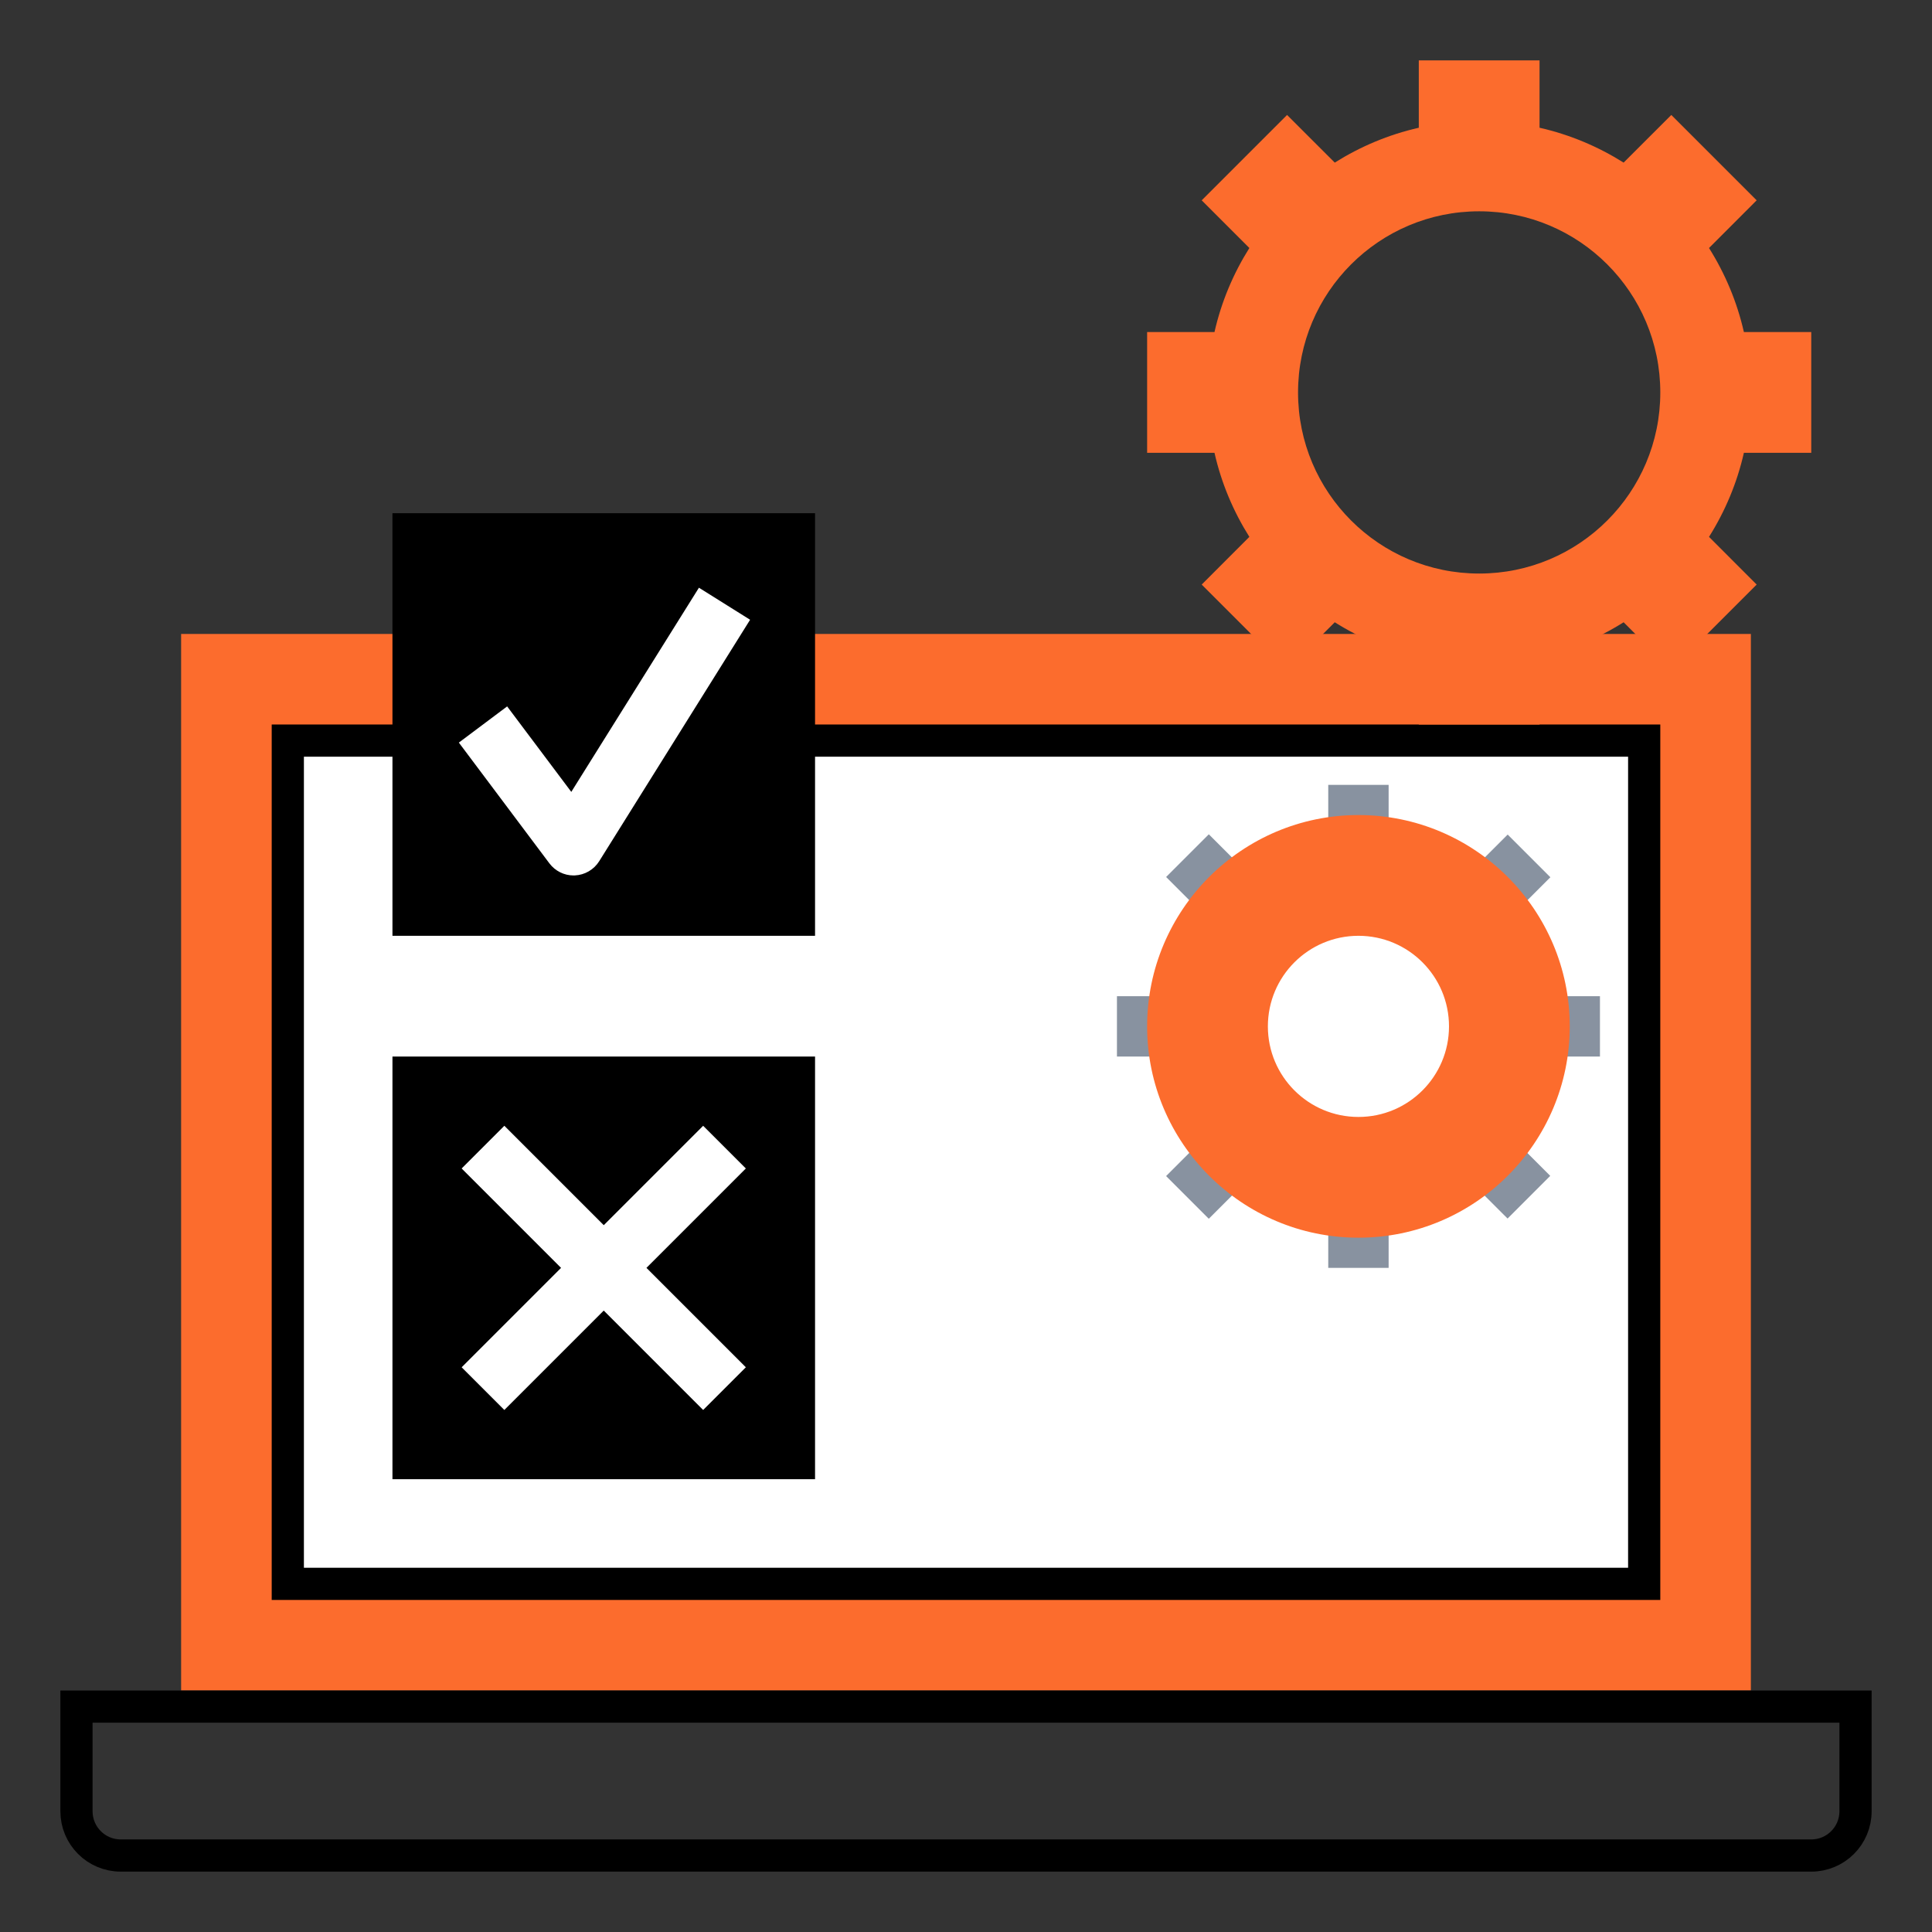 <svg xmlns="http://www.w3.org/2000/svg" width="60" height="60" viewBox="0 0 60 60" fill="none"><rect x="0" y="0" width="60" height="60" fill="#333333" stroke="none"/><path d="M5.625 19.688H54.375V52.5H5.625V19.688Z" fill="#FC6C2D"></path><path d="M8.938 23H51.062V49.188H8.938V23Z" fill="white" stroke="black"></path><path d="M2.375 56.25V53H57.625V56.25C57.625 57.01 57.01 57.625 56.25 57.625H3.75C2.99 57.625 2.375 57.01 2.375 56.25Z" stroke="black"></path><path d="M12.188 32.812H25.312V45.938H12.188V32.812Z" fill="black"></path><path d="M12.188 15.938H25.312V29.062H12.188V15.938Z" fill="black"></path><path d="M17.812 27.188C17.826 27.188 17.839 27.188 17.852 27.187C18.161 27.173 18.443 27.009 18.608 26.747L23.295 19.247L21.706 18.252L17.742 24.593L15.75 21.938L14.25 23.062L17.062 26.812C17.241 27.05 17.518 27.188 17.812 27.188V27.188Z" fill="white"></path><path d="M21.837 34.962L18.75 38.049L15.663 34.962L14.337 36.288L17.424 39.375L14.337 42.462L15.663 43.788L18.75 40.701L21.837 43.788L23.163 42.462L20.076 39.375L23.163 36.288L21.837 34.962Z" fill="white"></path><path d="M47.812 31.875C47.812 28.768 45.294 26.25 42.188 26.25C39.081 26.25 36.562 28.768 36.562 31.875C36.562 34.982 39.081 37.5 42.188 37.5C45.294 37.5 47.812 34.982 47.812 31.875ZM39.375 31.875C39.375 30.322 40.634 29.062 42.188 29.062C43.741 29.062 45 30.322 45 31.875C45 33.428 43.741 34.688 42.188 34.688C40.634 34.688 39.375 33.428 39.375 31.875Z" fill="#FC6C2D"></path><path d="M44.062 22.5H47.812V20.408C48.753 20.195 49.631 19.823 50.423 19.325L51.904 20.805L54.555 18.154L53.075 16.673C53.573 15.881 53.945 15.003 54.158 14.062H56.25V10.312H54.158C53.945 9.372 53.573 8.494 53.075 7.702L54.555 6.221L51.904 3.57L50.423 5.05C49.631 4.552 48.753 4.18 47.812 3.967V1.875H44.062V3.967C43.122 4.18 42.244 4.552 41.452 5.05L39.971 3.57L37.32 6.221L38.8 7.702C38.302 8.494 37.93 9.372 37.717 10.312H35.625V14.062H37.717C37.93 15.003 38.302 15.881 38.8 16.673L37.32 18.154L39.971 20.805L41.452 19.325C42.244 19.823 43.122 20.195 44.062 20.408V22.5ZM40.312 12.188C40.312 9.081 42.831 6.562 45.938 6.562C49.044 6.562 51.562 9.081 51.562 12.188C51.562 15.294 49.044 17.812 45.938 17.812C42.831 17.812 40.312 15.294 40.312 12.188Z" fill="#FC6C2D"></path><path d="M34.688 30.938H36.562V32.812H34.688V30.938Z" fill="#8892A0"></path><path d="M47.812 30.938H49.688V32.812H47.812V30.938Z" fill="#8892A0"></path><path d="M41.25 37.5H43.125V39.375H41.25V37.5Z" fill="#8892A0"></path><path d="M41.25 24.375H43.125V26.25H41.25V24.375Z" fill="#8892A0"></path><path d="M45.265 36.29L46.591 34.964L48.144 36.517L46.819 37.843L45.265 36.29Z" fill="#8892A0"></path><path d="M36.215 27.236L37.541 25.91L39.094 27.463L37.768 28.789L36.215 27.236Z" fill="#8892A0"></path><path d="M45.269 27.471L46.822 25.918L48.148 27.244L46.594 28.797L45.269 27.471Z" fill="#8892A0"></path><path d="M36.214 36.524L37.767 34.971L39.093 36.297L37.54 37.85L36.214 36.524Z" fill="#8892A0"></path><path d="M35.625 31.875C35.625 28.257 38.569 25.312 42.188 25.312C45.806 25.312 48.75 28.257 48.75 31.875C48.75 35.493 45.806 38.438 42.188 38.438C38.569 38.438 35.625 35.493 35.625 31.875ZM46.875 31.875C46.875 29.29 44.772 27.188 42.188 27.188C39.603 27.188 37.5 29.29 37.5 31.875C37.5 34.46 39.603 36.562 42.188 36.562C44.772 36.562 46.875 34.46 46.875 31.875Z" fill="#FC6C2D"></path></svg>